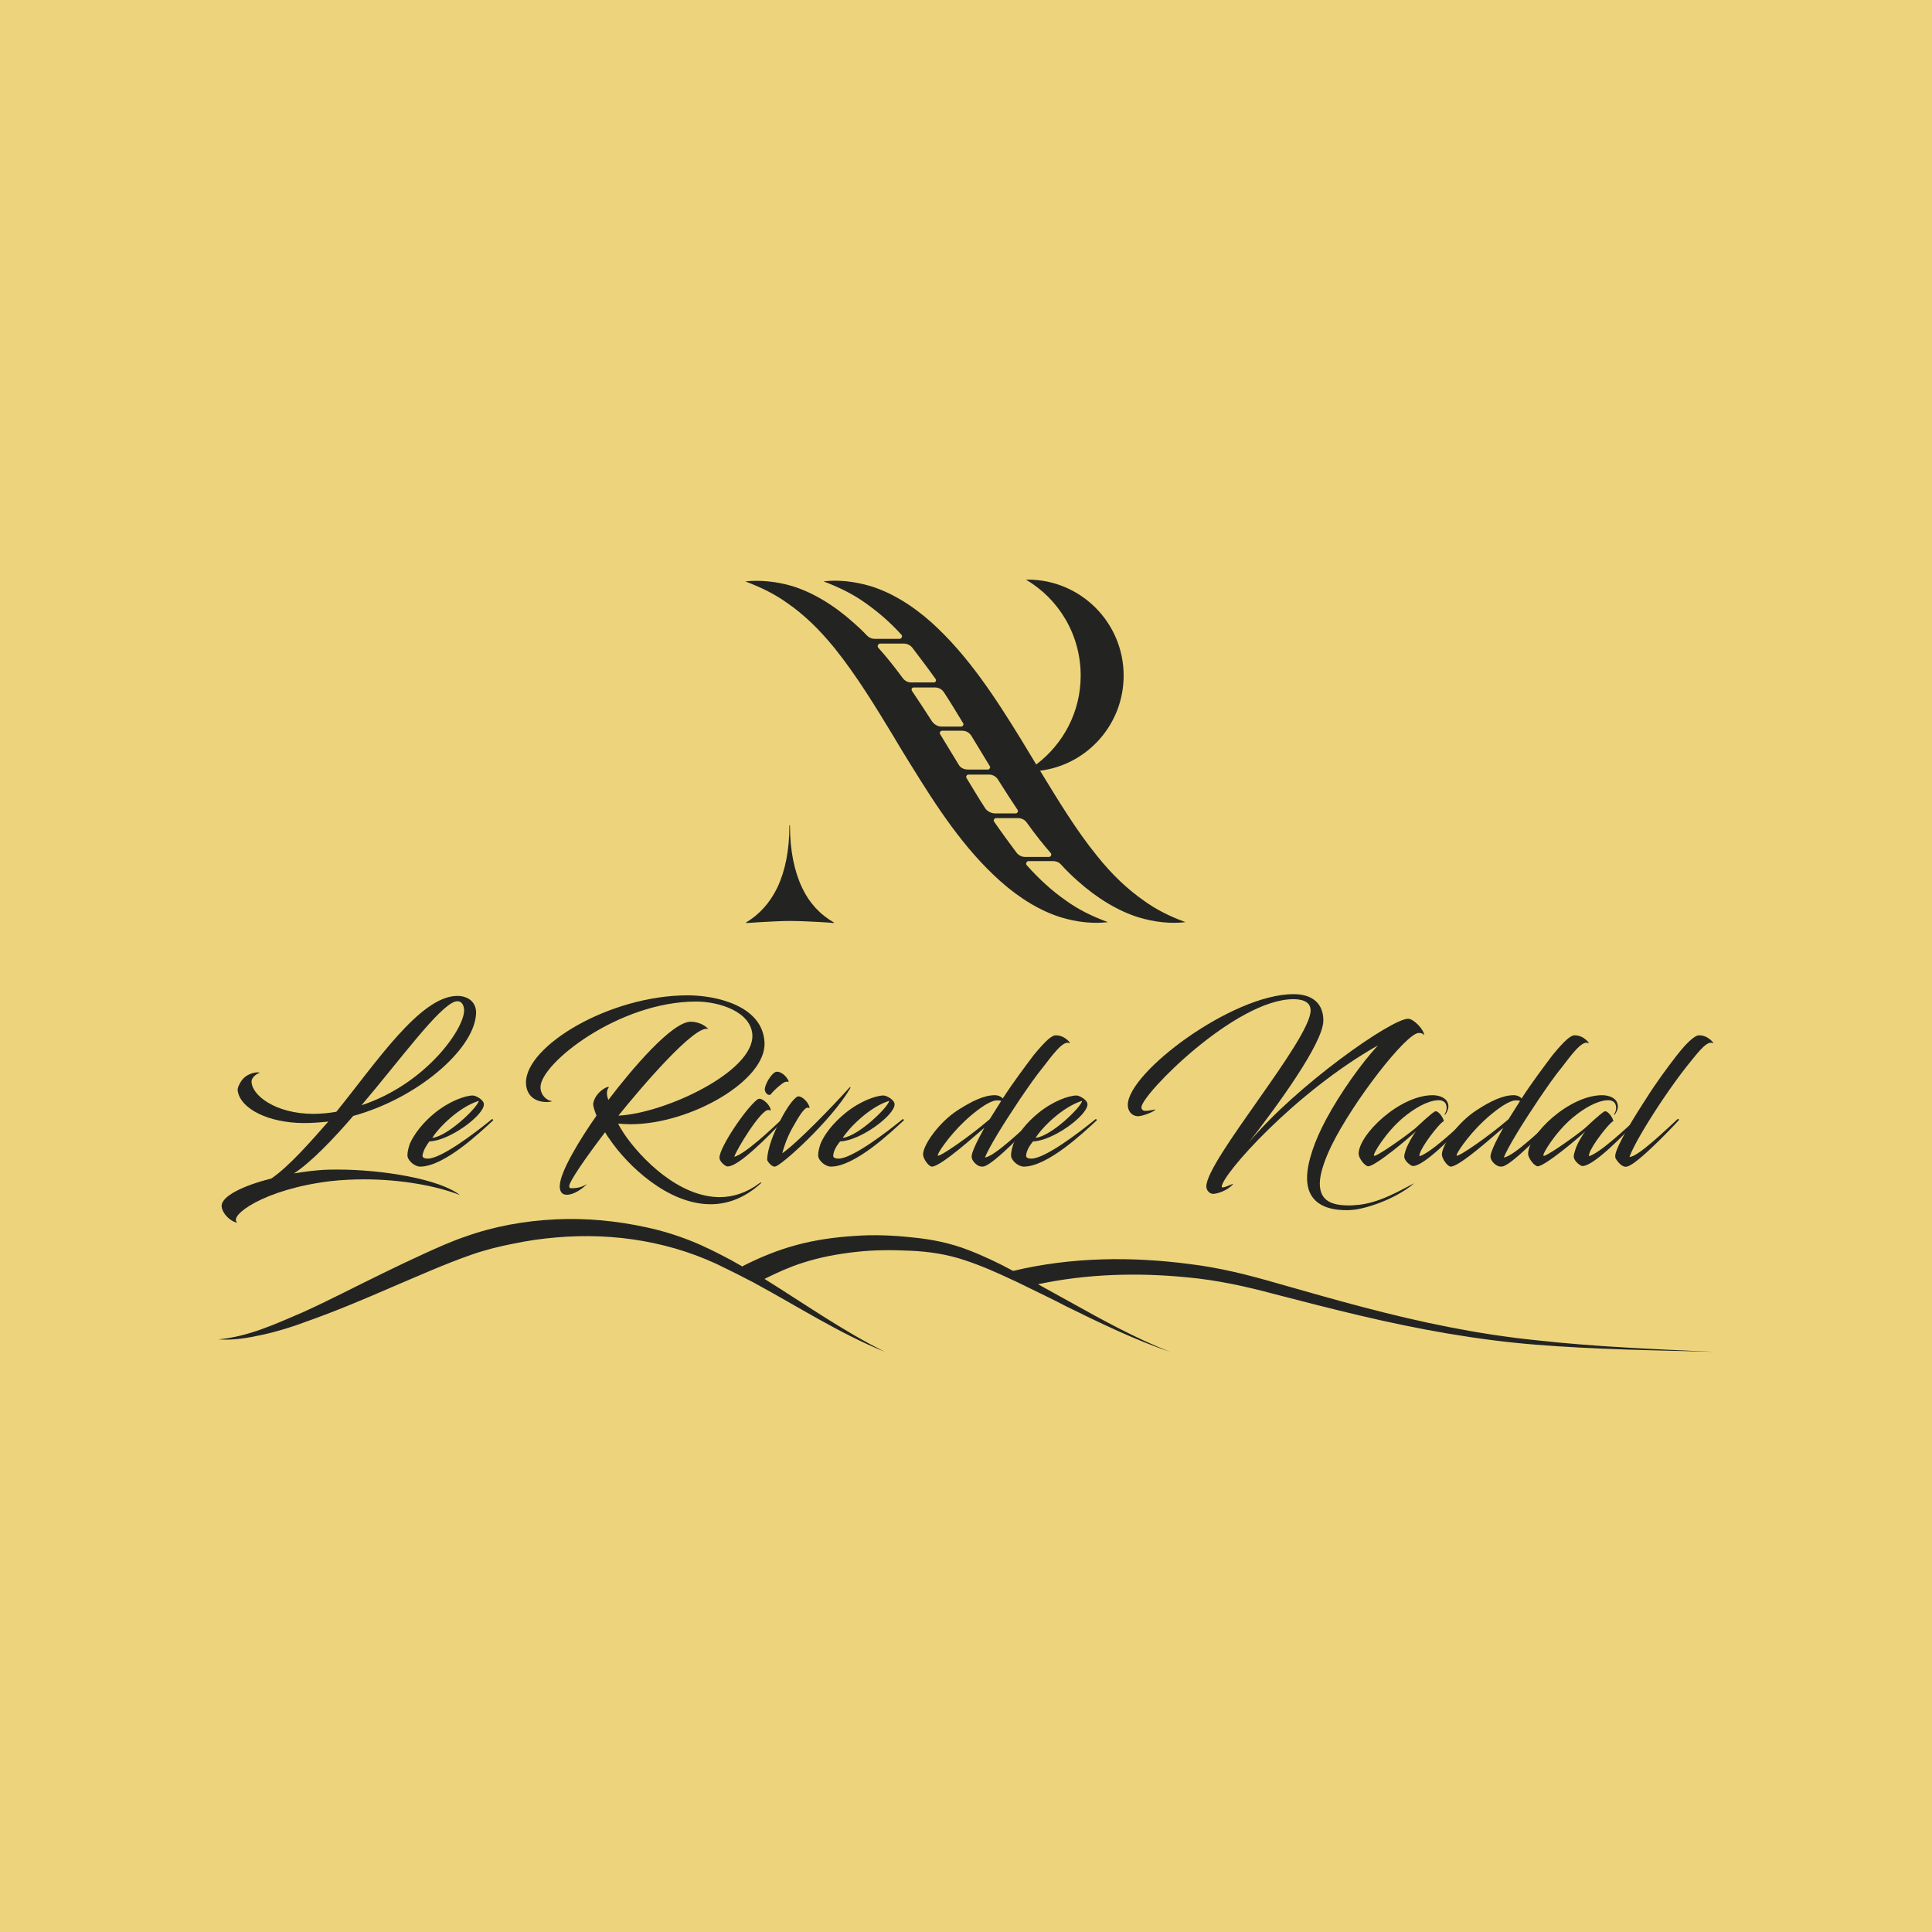 <?xml version="1.0" encoding="utf-8"?>
<!-- Generator: Adobe Illustrator 27.5.0, SVG Export Plug-In . SVG Version: 6.00 Build 0)  -->
<svg version="1.1" id="Livello_1" xmlns="http://www.w3.org/2000/svg" xmlns:xlink="http://www.w3.org/1999/xlink" x="0px" y="0px"
	 viewBox="0 0 652 652" style="enable-background:new 0 0 652 652;" xml:space="preserve">
<style type="text/css">
	.st0{fill:#EDD47C;}
	.st1{fill:#232422;}
</style>
<rect x="-22.8" y="-22.8" class="st0" width="697.5" height="697.5"/>
<g>
	<path class="st1" d="M122.8,398c-3.7,0-7.5,0.2-11.2,0.6c-22.6,2.7-34.7,11.8-31.5,14c-1.5,0-4.9-2.4-5.3-5.4
		c-0.3-3.6,7.7-7.2,16.8-9.5c6-4.1,13.3-12.5,19.2-19.2c-2.8,0.3-5.5,0.5-8.2,0.5c-11.9,0-21.6-4.8-22.4-11
		c-0.1-0.9,0.7-2.6,1.7-3.8c2-2.3,5.3-2.5,5.8-2.2c-1.2,0.4-2.7,1.6-2.8,2.8c-0.2,4.7,8,11.1,20.9,11.1c1.2,0,2.6-0.1,4-0.2
		c1.2-0.1,2.4-0.3,3.7-0.5c13.6-16.8,28.2-38.8,40.6-39.1c4-0.1,7.1,2.3,6.5,6.7c-1.2,11.8-19.9,27.9-41.4,33.8
		c-6.6,7.7-14.3,15.7-20,19.4c3.5-0.6,6.9-1,9.9-1.2c1.6-0.1,3.2-0.1,4.9-0.1c15,0,34.4,3.2,41.2,8.6
		C147.3,400.2,135.4,398,122.8,398 M122,373c22.3-7.4,35.3-26.7,34.6-32.5c-0.2-1.8-1.2-3-3-2.5C148,339.8,135.4,357.2,122,373"/>
	<path class="st1" d="M142.6,389.9c-0.1,0.7,0.5,1.1,1.8,1.1c4.4,0,15.5-8.3,21.6-13.3c0.2-0.1,0.6,0.2,0.4,0.4
		c-4.5,4.2-16.6,15.6-24.6,15.6c-1.9,0-4.3-2.1-4.3-3.8c0-1.4,0.4-2.6,0.8-3.9c1.5-3.4,4.5-7.2,8.3-10.3c5-4.1,10.4-6,13-6
		c0.9,0,3.7,1.4,3.7,3c0,3.7-11.6,12.3-18.4,12.5C144,386.4,142.8,388.3,142.6,389.9 M145.9,384c5.3-0.6,15.3-10.3,15.7-12.5
		C154.8,373.6,147.8,380.8,145.9,384"/>
	<path class="st1" d="M242.9,404c4.4,0,9-1.4,13.4-4.7c0.7-0.5,0.8-0.2,0.4,0.1c-5.5,5-11.3,7-16.9,7c-14.4,0-28-13-34.1-22
		c-0.4-0.5-1-1.4-1.5-2.3c-6.4,8.4-12.1,16.6-12.1,18.2c0,0.4,0.1,0.7,0.7,0.7c1.9,0,3.4-0.3,5.3-1.4c-1.6,1.6-4.4,3.6-6.8,3.6
		c-2.1,0-2.4-1.7-2.4-2.9c0-4.7,6.8-15.8,12.4-23.8l-0.3-0.8c-0.6-1.6-0.9-2.7-0.8-3.4c0.9-4.4,6.2-6.4,5.1-5.1
		c-0.4,0.5-0.6,1.5-0.4,2.6c0.1,0.4,0.2,0.9,0.4,1.4c8-10.5,21.5-26.4,27.8-26.4c2.5,0,4.7,1.1,6,2.5c-4.3-2-23,20-30.4,29.2
		c15.8-0.8,45.9-14.9,45.2-27.3c-0.5-7.7-11-11.2-19-11.2c-26.1,0-52.5,20.9-52.5,28.9c0,2.7,2.2,4.6,3.9,4.7c0,0-0.2,0.3-1.8,0.3
		c-4.7,0-7-2.9-7-6.6c0-12.3,28.1-29.4,54.6-29.4c9.4,0,25.2,3.4,25.9,15.8c0.8,12.9-25,27.7-45.2,27.7c-1.5,0-2.8-0.1-4.2-0.2
		c0.6,1.2,1.3,2.3,2,3.4C216.3,391,229.1,404,242.9,404"/>
	<path class="st1" d="M245.3,393.6c-1-0.3-2.5-1.8-2.5-2.9c0-3.5,8.8-16.5,12.6-19.5c0.3-0.3,0.7-0.4,0.9-0.4c1.4,0,3.8,2.4,3.8,3.9
		c0,0.2-0.3-0.1-0.8-0.1c-2.5-0.2-10.8,13.4-11.5,15.8c3.7-1,12.5-9.3,16.2-12.8c0.4-0.3,0.7,0.2,0.5,0.4
		c-5.3,5.6-14.9,15.3-18.6,15.6C245.7,393.7,245.6,393.7,245.3,393.6 M265.4,363.6c0.5,0.6,0.9,1.5,0.7,1.5c-0.1,0-0.6-0.2-1.3,0.1
		c-1,0.4-3.8,2.9-4.5,3.9c-0.8,1.1-2.1-0.2-2.2-1.3c-0.1-1.7,2.2-5.6,3.8-6.1C263.3,361.5,264.7,362.7,265.4,363.6"/>
	<path class="st1" d="M262.6,379.5c2.1-4.2,4.2-7.6,6-9.1c0.4-0.3,0.6-0.4,0.8-0.4c1.4-0.1,3.7,2.3,3.8,3.9
		c-0.1,0.2-0.1-0.1-0.6-0.1c-1.1-0.1-3,2.9-5.1,6.7c-2.2,3.8-3.3,7.9-3.5,8.7c5.4-3.8,17.2-16.1,22.5-22c0.4-0.5,0.7-0.5,0.4,0.1
		c-6.2,10.7-23.5,26.4-25.4,26.4c-1.2,0.1-2.6-1.9-2.6-2.3C258.9,389,260.1,384.5,262.6,379.5"/>
	<path class="st1" d="M281.2,389.9c-0.1,0.7,0.5,1.1,1.8,1.1c4.4,0,15.5-8.3,21.6-13.3c0.2-0.1,0.6,0.2,0.4,0.4
		c-4.5,4.2-16.6,15.6-24.6,15.6c-1.9,0-4.3-2.1-4.3-3.8c0-1.4,0.4-2.6,0.8-3.9c1.4-3.4,4.5-7.2,8.3-10.3c5-4.1,10.4-6,13-6
		c0.9,0,3.7,1.4,3.7,3c0,3.7-11.6,12.3-18.4,12.5C282.5,386.4,281.3,388.3,281.2,389.9 M284.4,384c5.3-0.6,15.3-10.3,15.7-12.5
		C293.3,373.6,286.4,380.8,284.4,384"/>
	<path class="st1" d="M338.4,370.7c3.7-5.7,7.5-10.7,10.5-14.7c1.9-2.3,3.6-4.2,5-5.4c0.9-0.7,1.7-1.2,2.2-1.2
		c3.4-0.2,5.8,3.3,4.7,2.6c-2.1-1-6.1,4.7-8.6,7.9c-2.7,3.3-5.1,6.8-8.1,11.2c-5.3,7.9-10.2,15.8-11.7,19.5
		c3.2-0.2,13.8-10.5,16.5-12.9c0.4-0.3,0.7,0.2,0.5,0.4c-2.9,3.2-13.7,14.4-17.2,15.5c-0.7,0.2-1.4,0.1-2-0.2
		c-1-0.5-2.3-1.8-2.3-3.1c0-1.2,1.3-4.3,4.3-9.7c-2.1,1.7-14.6,13.1-17.7,13.1c-1.1,0-3-2.7-3-4.1c0-3.2,5.4-10.9,11.8-15
		c4.7-3,8.8-5,12.4-5C336.9,369.6,337.9,370.1,338.4,370.7 M337.9,371.5c-0.8-0.2-1.7-0.2-2.5,0c-2.5,0.7-6.5,3.7-9.9,6.9
		c-5.4,5.1-9.5,11.3-9,11.6c0.7,0.4,10.4-6.2,17.5-12.3L337.9,371.5z"/>
	<path class="st1" d="M346.3,389.9c-0.1,0.7,0.5,1.1,1.8,1.1c4.4,0,15.5-8.3,21.6-13.3c0.2-0.1,0.6,0.2,0.4,0.4
		c-4.5,4.2-16.6,15.6-24.6,15.6c-1.9,0-4.3-2.1-4.3-3.8c0-1.4,0.4-2.6,0.8-3.9c1.5-3.4,4.5-7.2,8.3-10.3c5-4.1,10.4-6,13-6
		c0.9,0,3.7,1.4,3.7,3c0,3.7-11.6,12.3-18.4,12.5C347.6,386.4,346.4,388.3,346.3,389.9 M349.5,384c5.3-0.6,15.3-10.3,15.7-12.5
		C358.4,373.6,351.4,380.8,349.5,384"/>
	<path class="st1" d="M465,352.8c-28.1,15.9-52.7,43.7-52.7,47.7c0,0.9,4.2-1.3,3.9-1c-1.8,2.3-5.5,3.4-6.8,3.4
		c-1.2,0-2.3-1.2-2.3-2.5c0-8.8,35.2-49.6,35.2-59.4c0-3.2-3.3-3.8-5.8-3.8c-19.5,0-51.3,32.2-51.3,36.5c0,0.8,0.7,1.2,1.3,1.2
		c0.7,0,2.7-0.3,3.4-0.5c0,0.6-4.2,2.3-5.8,2.3c-2.1,0-3.5-1.7-3.5-3.8c0-11,35.3-37.4,55.9-37.4c6.6,0,10.1,3.3,10.1,8.9
		c0,7.6-15.7,29-25.2,41.2c16.2-19.4,48.2-41.8,53.8-41.8c1.9,0,5.5,3.8,5.4,5.6c-0.5-0.8-1.4-0.8-1.8-0.8c-4.2,0-22,22.9-29.4,37.9
		c-2.4,4.9-4,9.7-4,12.9c0,5.9,4.1,7.4,9.8,7.4c0.7,0,1.4,0,2.1-0.1c8-0.4,15.9-5.4,20-7.4c-6.7,5.7-16.9,8.7-20.8,9
		c-0.8,0.1-1.5,0.1-2.2,0.1c-7.5,0-13.2-2.9-13.2-10.8c0-5.4,2.6-12.7,6.4-19.8C452.4,368.7,459.4,358.9,465,352.8"/>
	<path class="st1" d="M477.8,381.8c-1.8,1.8-13.6,11.8-16.1,11.8c-0.1,0-0.4-0.1-0.5-0.2c-1.1-0.5-2.7-2.8-2.7-4
		c0-6.5,13.8-19.8,25-19.8c2.3,0,5.3,1,5.3,3.8c0,1-0.5,2-1.1,2.8c-0.1,0.1-0.2,0-0.2-0.1c0.3-0.5,0.7-1.3,0.7-2.2
		c0-1.8-1.1-2.7-3-2.6c-3.5,0.2-7.9,2.7-11.8,6c-5.7,4.8-10.3,12.4-9.7,12.7c0.1,0.1,0.2,0.1,0.4,0c2-0.7,10.5-6.7,13.6-9.3
		c1.1-1,5-4.7,6.5-5.6c1.2-0.6,3.3,2.7,3,3.4c-0.3-0.6-5.7,5.9-7.6,9.7c-0.4,0.8-0.6,1.6-0.6,2c3.8-1.1,12.4-9.3,16.2-12.7
		c0.3-0.3,0.6,0.2,0.4,0.4c-5.3,5.7-15.1,15.6-18.7,15.6c-0.3,0-0.6-0.1-1-0.4c-0.8-0.5-2-1.7-2-2.8c0-0.6,0.2-1.3,0.5-2.2
		C475.1,386.1,476.7,383.3,477.8,381.8"/>
	<path class="st1" d="M513.5,370.7C517.2,365,521,360,524,356c1.9-2.3,3.6-4.2,5-5.4c0.9-0.7,1.7-1.2,2.2-1.2
		c3.4-0.2,5.8,3.3,4.7,2.6c-2.1-1-6.1,4.7-8.6,7.9c-2.7,3.3-5.1,6.8-8.1,11.2c-5.3,7.9-10.2,15.8-11.7,19.5
		c3.2-0.2,13.8-10.5,16.5-12.9c0.4-0.3,0.7,0.2,0.5,0.4c-2.9,3.2-13.7,14.4-17.2,15.5c-0.7,0.2-1.4,0.1-2-0.2
		c-1-0.5-2.3-1.8-2.3-3.1c0-1.2,1.3-4.3,4.3-9.7c-2.1,1.7-14.6,13.1-17.7,13.1c-1.1,0-3-2.7-3-4.1c0-3.2,5.4-10.9,11.8-15
		c4.6-3,8.8-5,12.4-5C512,369.6,513,370.1,513.5,370.7 M513,371.5c-0.8-0.2-1.7-0.2-2.5,0c-2.5,0.7-6.5,3.7-9.9,6.9
		c-5.4,5.1-9.5,11.3-9,11.6c0.7,0.4,10.4-6.2,17.5-12.3L513,371.5z"/>
	<path class="st1" d="M535,381.8c-1.8,1.8-13.6,11.8-16.1,11.8c-0.1,0-0.4-0.1-0.5-0.2c-1.1-0.5-2.7-2.8-2.7-4
		c0-6.5,13.8-19.8,25-19.8c2.3,0,5.3,1,5.3,3.8c0,1-0.5,2-1.1,2.8c-0.1,0.1-0.2,0-0.2-0.1c0.3-0.5,0.7-1.3,0.7-2.2
		c0-1.8-1.1-2.7-3-2.6c-3.5,0.2-7.9,2.7-11.8,6c-5.7,4.8-10.3,12.4-9.7,12.7c0.1,0.1,0.2,0.1,0.4,0c2-0.7,10.5-6.7,13.6-9.3
		c1.1-1,5-4.7,6.5-5.6c1.2-0.6,3.3,2.7,3,3.4c-0.3-0.6-5.7,5.9-7.6,9.7c-0.4,0.8-0.6,1.6-0.6,2c3.8-1.1,12.4-9.3,16.2-12.7
		c0.3-0.3,0.6,0.2,0.4,0.4c-5.3,5.7-15.1,15.6-18.7,15.6c-0.3,0-0.6-0.1-1-0.4c-0.8-0.5-2-1.7-2-2.8c0-0.6,0.2-1.3,0.5-2.2
		C532.2,386.1,533.8,383.3,535,381.8"/>
	<path class="st1" d="M566,356c1.8-2.3,3.5-4.2,5-5.4c0.9-0.7,1.7-1.2,2.2-1.2c3.4-0.2,5.8,3.3,4.7,2.6c-2.1-1-6,4.7-8.7,7.9
		c-2.6,3.3-5.1,6.8-8.1,11.2c-5.3,7.9-9.8,15.5-11.2,19.3c2.6,0.3,12.6-9.4,16.2-12.7c0.4-0.3,0.6,0.2,0.4,0.4
		c-3,3.3-13.5,14.2-17.1,15.5c-0.8,0.3-1.4,0.1-1.9-0.2c-0.5-0.2-1.8-1.5-2.2-2.4c-0.1-0.1-0.2-0.2-0.2-0.9c0-1.8,2.8-7.6,10.2-19
		C559,365.2,562.9,360,566,356"/>
	<path class="st1" d="M518.5,452.3c-19.8-2-39.3-6.1-58.6-11.2c-9.6-2.5-19.2-5.3-28.8-8c-9.6-2.8-19.5-5.3-29.5-6.5
		c-19.7-2.6-40-2.4-59.7,2.3c-4.8-2.6-9.8-5-15-7c-6.1-2.4-12.6-3.7-19-4.3c-6.4-0.7-12.9-1-19.5-0.5c-6.5,0.4-13,1.3-19.4,3
		s-12.5,4.2-18.4,7.2l0.1,0.2c-1.3-0.7-2.6-1.5-3.9-2.2c-4.5-2.4-9-4.7-13.8-6.6s-9.7-3.4-14.8-4.5c-10.1-2.2-20.4-3.2-30.7-2.7
		s-20.6,2.3-30.4,5.8c-5,1.7-9.6,3.8-14.2,5.9c-4.6,2.1-9.2,4.3-13.7,6.5c-9.1,4.4-18,9.1-27.1,13.2c-9.1,3.9-18.3,8.2-28.4,9.1
		c5.1,0.4,10.2-0.5,15.1-1.6c5-1.1,9.8-2.6,14.6-4.4c9.6-3.4,18.9-7.3,28.1-11.3c9.2-3.9,18.5-8.1,27.7-11.3
		c4.6-1.6,9.4-2.8,14.1-3.7c4.8-1,9.6-1.7,14.5-2.1c19.6-1.7,39.6,1.5,57.4,10.6c2.7,1.3,5.4,2.7,8.1,4.1c0.6,0.3,1.2,0.6,1.7,0.9
		c14.4,7.8,28.3,16.8,43.6,23c-14.2-7.1-27.1-16.2-40.6-24.6c4.2-2.1,8.4-4,12.8-5.4c5.8-1.9,11.8-3,18-3.7
		c6.1-0.7,12.4-0.7,18.6-0.4c6.3,0.3,12.3,1.2,18.2,3.2c5.5,1.8,10.9,4.2,16.2,6.7c0.4,0.2,0.8,0.3,1.1,0.5c1.2,0.6,2.5,1.2,3.7,1.8
		c4.5,2.2,8.9,4.3,13.3,6.6c11.4,5.6,22.9,11.2,34.9,15.3c-11.8-4.7-22.9-10.8-34-17c-3.5-1.9-7-3.9-10.5-5.8
		c16.4-3.5,33.7-4,50.6-2.3c9.8,0.9,19.4,3,29.1,5.6c9.7,2.5,19.3,5,29.1,7.3c19.5,4.6,39.2,8.2,59.2,9.8
		c19.9,1.6,39.9,1.9,59.9,2.4C558.3,455.3,538.3,454.5,518.5,452.3"/>
	<path class="st1" d="M386.1,304c-5.6-3.9-10.8-8.8-15.9-15.2c-7-8.6-12.9-18.4-19.2-28.7c15.9-2,28.2-15.6,28.2-32.1
		c0-17.9-14.5-32.4-32.4-32.4c-0.2,0-0.4,0-0.6,0c11.1,6.5,18.5,18.6,18.5,32.4c0,12.3-5.9,23.1-15,30l-0.6-1c-1.5-2.5-3-5-4.6-7.6
		c-8.5-13.8-17.8-28.2-30.1-39.3c-6.7-6-13.8-10.2-20.6-12.3c-5.5-1.6-10.8-2.2-15.9-1.6c5.6,2.1,10.3,4.5,14.3,7.4
		c4.1,2.9,8.1,6.3,12,10.6c0.2,0.2,0.3,0.6,0.1,0.9c-0.1,0.3-0.4,0.5-0.8,0.5h-8.3c-1,0-1.9-0.4-2.6-1.1c-1.6-1.7-3.1-3.1-4.6-4.4
		c-6.7-6-13.8-10.2-20.6-12.3c-5.4-1.6-10.9-2.1-15.9-1.6c5.6,2.1,10.3,4.5,14.3,7.4c5.5,3.8,10.7,8.8,15.9,15.2
		c7.3,9.1,13.6,19.4,20.2,30.3l0.1,0.2c1.7,2.9,3.5,5.8,5.3,8.7c8.9,14.4,17.9,28.3,30.2,39.3c6.7,6,13.8,10.2,20.6,12.3
		c5.3,1.6,10.7,2.2,15.8,1.6c-5.5-2-10.2-4.4-14.2-7.3c-4.6-3.2-8.9-7.1-13.2-11.9c-0.2-0.2-0.3-0.6-0.1-0.9
		c0.1-0.3,0.4-0.5,0.7-0.5h8.3c1,0,2,0.4,2.6,1.1c2,2.2,3.9,4,5.7,5.6c6.7,6,13.8,10.2,20.6,12.3c5.3,1.6,10.8,2.2,15.8,1.6
		C394.8,309.3,390.1,306.9,386.1,304 M304.7,228.9c-2.8-3.8-5.5-7.2-8.3-10.3c-0.2-0.2-0.3-0.6-0.1-0.9c0.1-0.3,0.4-0.5,0.7-0.5h8
		c1.1,0,2.2,0.5,2.9,1.4c1.9,2.5,5.7,7.5,7.8,10.5c0.2,0.2,0.2,0.6,0.1,0.8c-0.1,0.3-0.4,0.4-0.7,0.4h-7.4
		C306.5,230.4,305.4,229.8,304.7,228.9 M314.5,243.4c-2.4-3.7-4.6-7.1-6.7-10.2c-0.2-0.3-0.2-0.6-0.1-0.8c0.1-0.3,0.4-0.4,0.7-0.4
		h7.1c1.3,0,2.4,0.6,3.1,1.7c1.9,2.9,3.9,6.2,6.4,10.3c0.2,0.3,0.2,0.6,0,0.8c-0.1,0.3-0.4,0.4-0.7,0.4h-6.8
		C316.3,245.1,315.2,244.4,314.5,243.4 M323.5,258c-1.7-2.7-5-8.3-6.2-10.2c-0.2-0.3-0.2-0.6,0-0.8c0.1-0.3,0.4-0.4,0.7-0.4h6.7
		c1.3,0,2.4,0.6,3.1,1.7c1.7,2.8,5.1,8.4,6.2,10.2c0.2,0.3,0.2,0.6,0,0.8c-0.1,0.3-0.4,0.4-0.7,0.4h-6.7
		C325.3,259.7,324.1,259.1,323.5,258 M332.5,272.8c-1.9-2.9-3.8-6.1-6.3-10.2c-0.2-0.3-0.2-0.6,0-0.8c0.1-0.3,0.4-0.4,0.7-0.4h6.8
		c1.3,0,2.4,0.6,3.1,1.7c2.5,4,4.6,7.2,6.6,10.2c0.2,0.3,0.2,0.6,0,0.8c-0.1,0.3-0.4,0.4-0.7,0.4h-7.1
		C334.4,274.4,333.2,273.8,332.5,272.8 M354.7,288.7c-0.1,0.3-0.4,0.5-0.7,0.5h-8c-1.1,0-2.2-0.5-2.9-1.4c-1.9-2.5-5.4-7.3-7.6-10.5
		c-0.2-0.3-0.2-0.6,0-0.8c0.1-0.3,0.4-0.4,0.7-0.4h7.4c1.2,0,2.3,0.6,2.9,1.5c2.8,3.9,5.4,7.2,8.1,10.3
		C354.8,288,354.8,288.4,354.7,288.7"/>
	<path class="st1" d="M270.7,299.6c-2.7-5.7-4.1-12.7-4.1-21c0-0.1,0-0.1-0.1-0.1s-0.1,0-0.1,0.1c0,8.3-1.4,15.3-4.1,21
		c-2.5,5.1-6,9-10.5,11.7c0,0-0.1,0.1,0,0.1l0.1,0.1l0,0c0.1,0,9.8-0.7,14.7-0.7c4.9,0,14.6,0.6,14.7,0.7l0,0c0,0,0.1,0,0.1-0.1
		v-0.1C276.7,308.6,273.1,304.7,270.7,299.6"/>
</g>
</svg>
